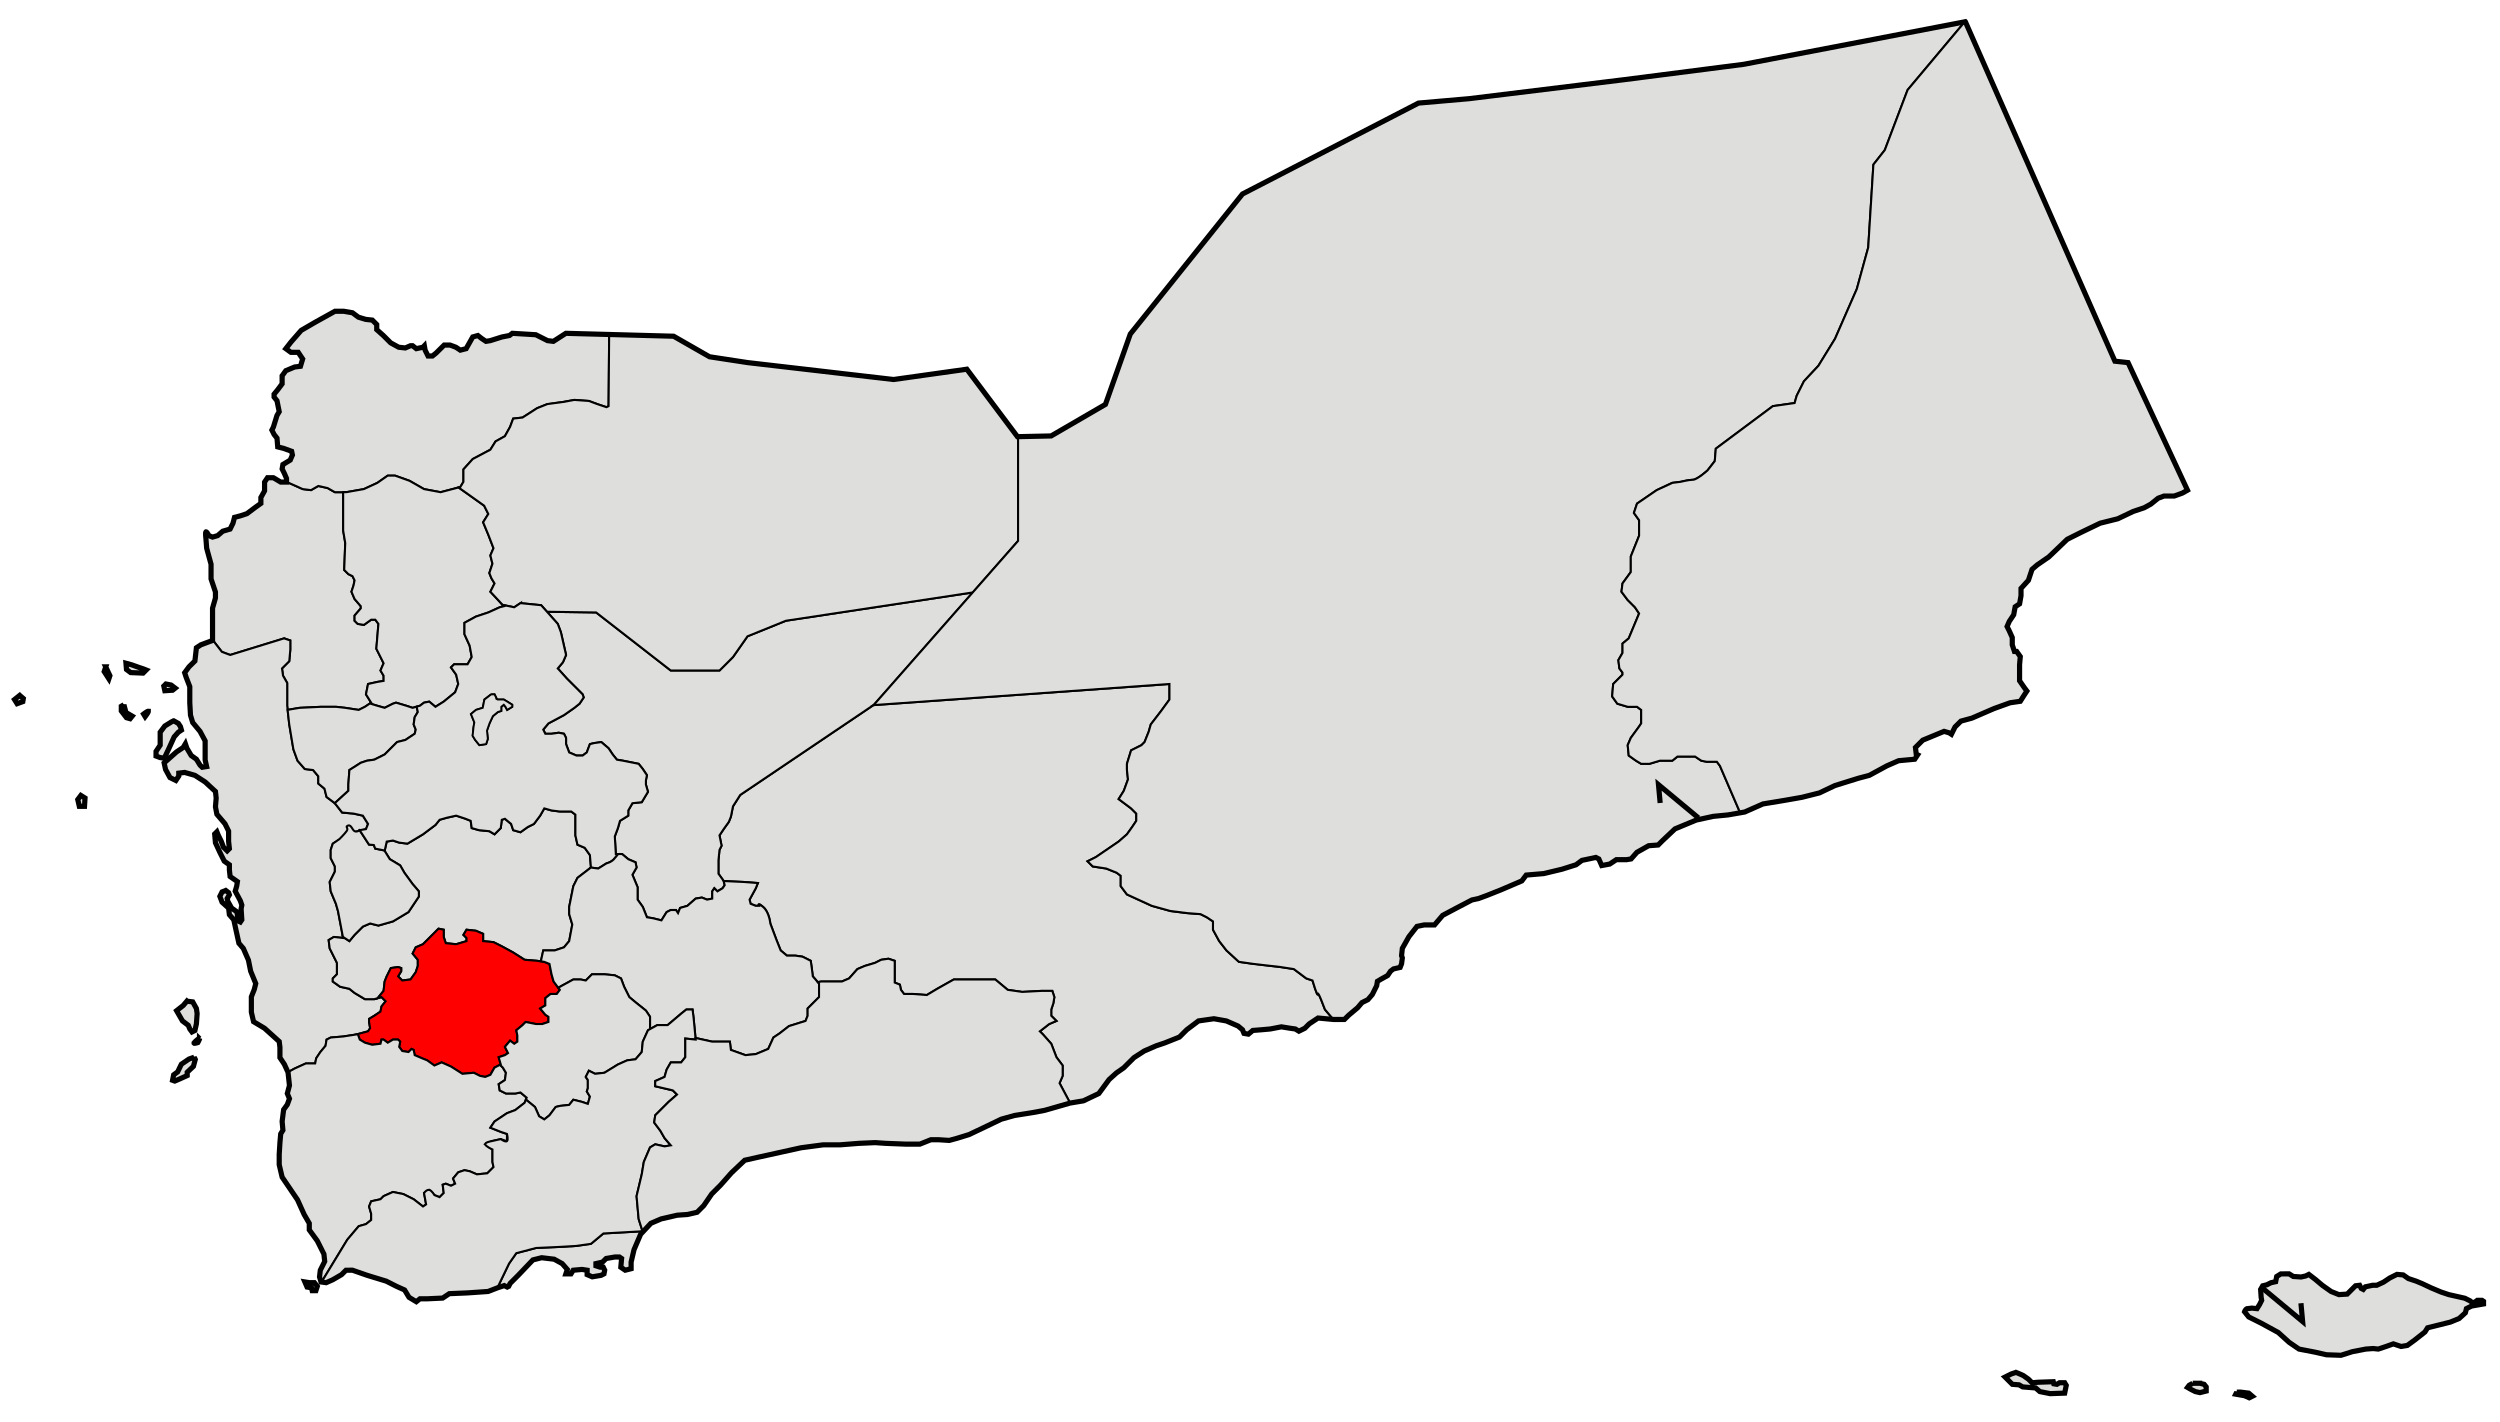<svg xmlns="http://www.w3.org/2000/svg" width="1205.694" height="686.015" xml:space="preserve"><path fill="#DEDEDC" stroke="#000" d="m129 230.406-1.406 2.094v4.25l-1.781 3.188v2.844l-2.469 1.75-4.25 3.188-3.188 1.062-2.812.719-.719 2.812-1.406 2.844-3.531 1.031-2.469 2.125-2.469.719-1.781-.719-1.406-1.75v3.188l.344 4.594 2.125 7.781v7.062l2.125 6.344v2.843l-1.406 4.938v15.25l4.5 5.812 4 1.5 19.5-6 6.5-2 3 1v4.5l-.5 5.5-3.5 3.5.5 3.5 2 3.5v11l.219 1.969 5.781-.969 10.5-.5h7l4.5.5 6.5 1 3-1.5 3-2-2.5-4 1-5 4.5-1 3-.5v-2.5l-1.5-2.5 1.5-3.5-1.5-3-2-4 1-12-1.5-2h-2l-3.5 2.5-3-.5-1.5-1.5v-2.5l3-3.5v-1l-3-3.5-1.5-3.5 1-3 .5-2.5-1-2-2-1-2-2 .5-13-1-6v-18.5h-4l-3.5-2-4.5-1-3.5 2-4-.5-7.812-3.5v.125h-2.812l-3.531-2.094H129z"/><path fill="#DEDEDC" stroke="#000" d="m138.188 232.375 7.812 3.5 4 .5 3.5-2 4.5 1 3.5 2h5.5l8.5-1.5 6.5-3 5-3.5h3.5l7 2.5 7 4 8 1.5 9.5-2.5 1.5-2.5v-6l4.5-5 8.5-4.5 2.5-4 4.5-2.5 2.5-4.5 1.5-4 4.5-.5 7-4.5 5-2 7.5-1 5.5-1 7 .5 4 1.5 4.5 1.5 1-.5.281-34.562-20.875-.562-6.031 3.875-2.812-.344-5.656-2.844-11.312-.688-1.406 1.062-3.562.688-5.656 1.781-2.094.344-2.125-1.406-1.781-1.406-2.471.687-3.188 5.656-2.812.719-2.125-1.406-2.844-1.062h-2.812l-3.906 3.875-1.75 1.406h-2.125l-1.406-2.812-.375-2.125-.688.719-3.188.688L199 166.75h-1.062l-2.469 1.062-3.188-.344-3.875-2.125-3.531-3.531-3.188-2.844V156.5l-2.125-2.125-3.188-.344-3.531-1.062-2.843-2.125-4.219-.719h-4.25l-9.562 5.312-6.719 3.906-4.937 5.657-2.469 3.156 2.469 1.781h3.531l2.125 3.188-1.062 3.531-2.813.344-4.25 1.781-1.781 2.469v3.875l-2.125 2.844-1.75 2.125v1.406l1.406 1.781 1.062 5.281-1.062 1.781-1.75 5.656-.719 1.406 1.062 2.125 1.406 1.781.344 4.219 2.844.719 3.875 1.406.375 1.781-1.062 2.469-3.531 2.125-.375 2.125 1.062 2.125 1.062 2.469v1.626zM137 307.875l-6.5 2-19.5 6-4-1.5-4.5-5.812v.312L96.844 311l-2.125 1.406-.719 6.375-2.844 2.812-2.094 2.844.688 2.125 1.781 4.594v7.781l.344 6 1.062 3.531 3.531 4.25 2.469 4.594v9.187l.719 3.188-2.125.344L96.469 369l-1.75-2.844-2.5-1.781-2.094-3.531-.719-2.125-1.062 1.781-3.188 2.125-3.188 2.812-2.812 2.5.688 3.156L81.969 375l2.844 1.406 1.406-2.125v-1.406l2.844-.344L94 373.937l4.938 3.188 4.969 4.594.344 3.188-.344 4.219.688 3.562 3.906 4.594 1.75 3.531v4.938l.375 3.531-1.062 1.062-1.781-1.75-1.062-2.844-1.406-2.812-.719-1.781-1.062 1.062.375 4.25 2.125 4.594 2.125 4.25 2.469 1.75v2.469l.344 3.188 3.531 2.469-.344 2.125-.719 2.469 2.469 4.625.719 2.094-.344 1.781.344 5.312-.719 1.062-1.406-.719v-2.812l-.344-1.438-2.469-1.75-1.781-3.188-.344-1.406 1.062-1.781-.375-1.062-1.406-1.062-1.75.719-1.062 2.125 1.062 2.812 3.156 2.844.375 3.188 2.125 2.469 1.062 4.938 1.406 6.375 2.125 2.469 2.469 5.656 1.062 5.312 2.469 6-.719 2.844-1.406 3.531v7.406l1.062 4.594 5.312 3.188 7.062 6.375.344 2.812v4.969l2.125 3.188 1.75 3.844 3.125-1.719 5.5-2.5h4.5l.5-2.5 2-3 2.5-3 .5-3 2-1 6-.5 6.5-1 5.5-1.5 1-1.5-.5-3v-1.5l2.5-1.5 3-2 .5-2.5 2-2.5-2-2-3.5 1H176l-5-3-2.5-2-4.5-1-3.5-2.5v-1.5l2-2v-5.5l-1-2-2.5-5-.5-4 2.5-1.5 4.5.5-.5-2.5-2-10.5-1-3.5-2.5-6-.5-4.5 2.5-5v-2.5l-2-4v-4l1-3 2.5-1.5 3-2 4.5-2 6-1.5 1-2.5-2.5-4-4.5-1-5.5-.5-3.5-4.5-4-3-1-4-3-2.5v-3.5l-2.5-3-4-.5-3.5-4-2-5.5-2-12-1-9v-11l-2-3.5-.5-3.5 3.5-3.5.5-5.5v-4.5l-3-1.003zm-76.25 12 .25 3 2 1.5 6 .25 1.5-1.5-1.25-.5-2.25-.75-3.5-1.25-2.75-.75zm-9.75 1.75-.75 2.25 2.25 3.5.5-1.5-2-4.25zm29 8.25-1 1 .5 2.25 3.75-.25 1.25-1-2-1.5-2.5-.5zm-70.5 5.5-2.5 2 1.25 2 2.75-1 .25-1.5-1.75-1.5zm50.25 4.5-1.25.75v2.25l2.5 3.25 1.75.5 1-1.25-3-1.75-1-3.75zm11.594 3.187c-.521.09-2.094 1.312-2.094 1.312l.75 1.25s1.423-1.871 1.5-2.406v-.093c-.002-.002.001-.029 0-.031-.002-.002-.029.002-.031 0-.003 0-.028-.029-.031-.031h-.062c-.01.001-.023-.002-.032-.001zm12.406 4.563-1 .5-3.25 2-2.25 3v6.25l-2 3v2.25l2 .75 2 .25 2.25-4.75 2.5-5.5 2-2.25 1.5-1-.5-1.75-1-1.5-2.25-1.25zm-44.75 36-1.5 2 .75 3.25h2.5l.25-4-2-1.25zm51.125 99.218-1.781 2.094-3.188 2.5L88 492.375l2.812 2.125.719 1.75 1.062 1.438 1.407-.72.719-3.188.344-4.938-.344-2.469-1.781-3.188-2.813-.342zm5.906 18.032c-.56.209-2.165 1.615-2.375 2.094-.003.008-.029.025-.031.031v.062c.001.006.028.027.031.031.004.004.026.029.031.031.003.002.028 0 .031 0 .014.006.046.029.062.031.435.055 1.625-.344 1.625-.344s.854-1.49.812-1.875v-.031l-.031-.031c-.003 0-.029.002-.031 0h-.031c-.014.002-.046-.004-.062 0-.008.004-.022-.003-.031.001zm-2.375 9-2.5.875-3.688 2.5-1.781 3.688-1.938 1.438-.53 2.624 1.062.375 2.469-1.062 3.531-1.594v-1.594l3-2.844.906-3.344-.531-1.062z"/><path fill="#DEDEDC" stroke="#000" d="m178.375 339.281 3.625 1.094 3.5 1 4-2 1.5-.5 5 1.5 3 1 3.5-1 2-1.5 2.5-.5 3 2.5 4-2.5 5.5-4.5 1.5-4-1-4.5-2.5-3.5 1.5-1.5h6.5l2-3.5-1-5.5-2.5-5.5v-5.5l5.5-3 6-2 5.5-2.5 2-.5-6.5-7 2-4-1.5-2.5-1-2.5 1.5-4.5-1-4 1.5-3.5-2.5-6.5-2.5-6 2.5-4-2-4-12.344-8.781-8.656 2.281-8-1.5-7-4-7-2.5H187l-5 3.5-6.5 3-8.5 1.5h-1.5v18.5l1 6-.5 13 2 2 2 1 1 2-.5 2.5-1 3 1.5 3.5 3 3.5v1l-3 3.5v2.5l1.5 1.5 3 .5 3.5-2.5h2l1.5 2-1 12 2 4 1.5 3-1.5 3.5 1.5 2.5v2.5l-3 .5-4.5 1-1 5 2.5 4-.625.406z"/><path fill="#DEDEDC" stroke="#000" d="m161.469 387.343 6.531-5.969v-3l.5-7 5.5-3.5 3-1 3.5-.5 5-2.5 3-3 3-3 4-1 4.5-3 .5-2-1-2.5.5-3.5 1.5-2.5-.562-2.562-1.938.563-3-1-5-1.5-1.5.5-4 2-3.5-1-3.625-1.094-2.375 1.594-3 1.5-6.5-1-4.5-.5h-7l-10.5.5-5.781.969.781 7.031 2 12 2 5.5 3.5 4 4 .5 2.5 3v3.5l3 2.5 1 4 3.969 2.968zM643.063 491.656 639 486.875s-.875-2.375-1.75-4.5c-.438-1.062-.859-2.078-1.188-2.688-.164-.305-.311-.494-.406-.562s-.156 0-.156.25-.025.322-.094.281-.164-.211-.281-.469c-.234-.516-.562-1.375-.875-2.312-.625-1.875-1.25-4-1.25-4l-3-1-6-4.5-6.5-1-13-1.5-7-1-6-5.5-3.5-4.5-3-5.5v-4l-3-2-3-1.5-6.5-.5-8-1-9-2.5-12-5.5-3-4v-5l-2-1.5-5-2-6.5-1-2.5-2.5 4-2 11-7.5 4-3.5 2.5-3.5 2-3v-3.5l-2.5-2.5-4-3-2-1.5 2.5-4 2-5.5-.5-4.5v-3l2-6.5 5-2.5 1.5-1.5 2-5 1-3.5 5-6.5 4-5.5v-7.5l-142.781 10.188L357 383.375l-3.5 5.5-1 5-1 2.5-2.5 3.5-2 3 1 5-1 2-.5 5v6.5l2.5 3.5v.031l10 .469 6.5.5-1 2.5-3 5.5.5 2 2.5 1h1.5s-.25-.5-.125-.688c.062-.094.234-.133.562.031s.812.531 1.562 1.156 1.344 1.414 1.812 2.281.812 1.812 1.062 2.656c.5 1.688.625 3.062.625 3.062l3 8 2 5 3 2.5h4l3.5.5 4 2 .5 3.5.5 4 2.406 2.781 1.594-.281h10l3.5-1.5 4-4.5 3.5-1.5 5-1.5 3-1.5 3.5-.5 3 1v10.5l2.5 1 .5 2.5 1.5 2h4.5l6.5.5 5-3 8-4.5h20l6 5 7 1 9.5-.5h5l1 3-.5 3-1 3v3l2.5 2.5-3.5 1.5-4.5 3.5 1.5 1.5 4 4.5 2.5 6.5 3 4v5l-1.5 3.5 5.094 9.594h.062l6.344-1.062 7.438-3.531 4.938-6.719 3.531-3.188 3.531-2.469 4.969-4.938 4.938-3.188 5.656-2.469 4.25-1.438 7.062-2.812 3.531-3.531 5.656-4.25 7.438-1.062 6 1.062 5.656 2.469 2.125 1.781.719 1.75 2.125.375 2.125-1.781 4.219-.344 4.25-.375 5.312-1.031 4.25.688 2.469.344 1.75 1.062 2.844-1.406 2.125-2.125 4.25-2.812 7.408.689z"/><path fill="#DEDEDC" stroke="#000" d="m263.781 295.031 5.219 5.844 1.5 4 2.5 11-1.5 3.5-2.5 3 4.5 5 7.5 7.5.5 1.5-2 3-2.5 2-5 3.5-7.5 4-2.5 3 1 2h3l3.5-.5 2.5.5 1 2v3l1.5 4 3.5 1.5h3l2-1.5 1.5-4 2-.5 3.5-.5 3.5 3 2 3 2 2.5 3 .5 7.5 1.5 2 2.5 2 3-.5 2.5v2l1 3.5-3 5-4.5.5-2 3.5v2.5l-4 2.5-1 3.5-1.5 4 .5 8.5h3l3 2.5 3.5 1.5.5 2.5-2 3.5 2.5 6v6l2.5 3.5 2 5 3 .5 4 1 2.5-4 2-1h2.5l1 1.5 1-2.5 3.5-1 4-3.5 3-.5 2.5 1 2.5-.5v-3.5l1-1.5 1.5 1.5 2.5-1.5 1-1.5-.5-2-2.5-3.5v-6.5l.5-5 1-2-1-5 2-3 2.5-3.5 1-2.5 1-5 3.5-5.5 64.5-43.5 47.656-54.156L379 299.375l-18.5 7.5-7 10-6.5 6.5h-23.5l-36-28-23.719-.344z"/><path fill="#DEDEDC" stroke="#000" d="m263.781 295.031 23.719.344 36 28H347l6.5-6.5 7-10 18.5-7.5 90.156-13.656L491 260.875v-50.281h-.312l-24.406-32.531-35.344 4.969-70.344-8.156-18.406-2.812-17.312-9.906-31.094-.844-.281 34.562-1 .5-4.5-1.5-4-1.5-7-.5-5.5 1-7.5 1-5 2-7 4.5-4.5.5-1.5 4-2.5 4.5-4.5 2.5-2.5 4-8.5 4.5-4.5 5v6l-1.5 2.5-.844.219 12.344 8.781 2 4-2.5 4 2.5 6 2.5 6.5-1.5 3.5 1 4-1.5 4.5 1 2.5 1.5 2.5-2 4 5.906 6.343 5.594 1.156 3-2 10 1 2.78 3.156zM260.844 463.625l1.156-5.25h5.5l4.5-1.5 2.5-3 1.5-8-1.5-5v-3.5l2-10 2-4 6.5-5-.5-6-2.5-3.5-3.5-1.5-1-4.5v-10l-2-1.5H270l-4-.5-3.5-1-2 3.5-3 4-3 1.5-3.5 2.5-3.5-1-1-3-3-2.5-1.5.5-.5 4-3 3-2.5-1.5-5-.5-3.5-1-.5-3.5-2.5-1-4.5-1.5-4.5 1-3.5 1-2 2.5-6 4.5-7.5 4.5-4-.5-3-1-3 .5-1 4.5 2.5 4 5 3 2 3.5 4 5.5 3 3.5v2.5l-5 7.5-7.5 4.5-7 2-4-1-3.5 1.5-4 4-2.5 3-3.125-2.062.125.562-4.5-.5-2.5 1.5.5 4 2.5 5 1 2v5.5l-2 2v1.5l3.5 2.5 4.5 1 2.5 2 5 3h4.5l1.625-.469 2.875-3.531.5-4.5 1-2.5 2-4 3.5-.5 1.5.5v1.5l-1.5 2.5 2 2 4-.5 2.5-3.5 1-3v-3l-2.5-3 1.5-3 3.5-1.5 5.5-5.5 2-2 2.5.5v3.5l1 3 5 .5 5-1.5v-1.5l-1.5-1.5 1.5-2.5 4.5.5 3.5 1.5v3.5l5 .5 4 2 5.5 3 5.5 3.5 6 .5 1.844.25z"/><path fill="red" stroke="#000" d="m172.531 498.718.969 2.656 2.5 1.5 3.5 1 4-.5.5-2h1l2 1.5 2.5-1.5h2.5l1 1-.5 2.5 1.5 2 3 .5 1.5-1.5 1 .5.5 2.5 3.5 1.5 2.5 1 3.5 2.5 3.5-1.5 4.5 2 5.5 3.5 5.5-.5 3 1.5 2.5.5 2.5-1 2-3.5 3-1.5-1-3.5 3-1 1.5-1-1.5-3 2.5-3 2 1.5 1.5-1v-3l-.5-2.5 3-2.5 1.5-1.5 5 1h3l3-1v-2.5l-1.5-1-2.5-3 2.5-1.5v-3.5l2.5-2h3l1.5-2-3-4-1-3.5-1-5-2.5-1-3.5-.5-6-.5-5.5-3.5-5.5-3-4-2-5-.5v-3.5l-3.5-1.5-4.5-.5-1.5 2.5 1.5 1.5v1.5l-5 1.5-5-.5-1-3v-3.5l-2.5-.5-2 2-5.5 5.5-3.5 1.5-1.5 3 2.5 3v3l-1 3-2.5 3.5-4 .5-2-2 1.5-2.5v-1.5l-1.5-.5-3.5.5-2 4-1 2.5-.5 4.5-2.875 3.531 1.875-.531 2 2-2 2.5-.5 2.5-3 2-2.5 1.5v1.5l.5 3-1 1.5-4.969 1.344z"/><path fill="#DEDEDC" stroke="#000" d="m185.531 410.187-4.562-.906-.688-1.75-2.312-.188-4.531-6.969s-1.222 1.051-2.407.5c-1.186-.549-1.698-3.736-3.573-2.522-.938.606.776.992-.28 2.464s-3.47 3.852-3.47 3.852l-3.207 2.207-1 3v4l2 4v2.5l-2.5 5 .5 4.5 2.5 6 1 3.5 2 10.5.375 1.938 3.125 2.062 2.5-3 4-4 3.5-1.5 4 1 7-2 7.5-4.5 5-7.5v-2.5l-3-3.5-4-5.5-2-3.5-5-3-2.5-4 .03-.188z"/><path fill="#DEDEDC" stroke="#000" d="m251 290.875-3 2-5.594-1.156.594.656-2 .5-5.5 2.5-6 2-5.5 3v5.5l2.5 5.5 1 5.5-2 3.5H219l-1.5 1.5 2.5 3.5 1 4.5-1.5 4-5.5 4.5-4 2.5-3-2.5-2.5.5-2 1.5-1.562.438.562 2.562-1.5 2.5-.5 3.5 1 2.5-.5 2-4.5 3-4 1-3 3-3 3-5 2.5-3.5.5-3 1-5.5 3.5-.5 7v3l-6.531 5.969.031.031 3.5 4.5 5.5.5 4.5 1 2.5 4-1 2.5-3.062.5 4.531 6.969 2.312.188.688 1.75 4.562.906.969-4.312 3-.5 3 1 4 .5 7.5-4.5 6-4.5 2-2.5 3.5-1 4.5-1 4.5 1.5 2.5 1 .5 3.5 3.5 1 5 .5 2.5 1.5 3-3 .5-4 1.5-.5 3 2.5 1 3 3.5 1 3.5-2.5 3-1.5 3-4 2-3.5 3.5 1 4 .5h5.5l2 1.5v10l1 4.5 3.5 1.5 2.5 3.5.5 6-.031.031 3.531.469 4-2.5s.625-.125 1.438-.5 1.812-1 2.562-2c.332-.443.996-1.195 1.656-2H297l-.5-8.5 1.5-4 1-3.5 4-2.5v-2.5l2-3.5 4.5-.5 3-5-1-3.5v-2l.5-2.5-2-3-2-2.5-7.5-1.5-3-.5-2-2.5-2-3-3.5-3-3.5.5-2 .5-1.5 4-2 1.5h-3l-3.5-1.5-1.5-4v-3l-1-2-2.5-.5-3.5.5h-3l-1-2 2.5-3 7.5-4 5-3.5 2.5-2 2-3-.5-1.5-7.5-7.5-4.5-5 2.5-3 1.5-3.5-2.5-11-1.5-4-8-9-10-1.001zm-14.125 44h1.625l1.219 2.5h3.25l4.062 2.5v1l-2.438 1.5-.812-1.5-.812-1-1.219 1v2l-1.625.5-2.438 2-1.625 3.5-1.219 3.469.406 4-.812 2.5-3.25.5-2-2.5-1.219-2 .406-4 .406-2.469-1.625-4 2.438-2 3.219-1 .812-4 3.251-2.5zM172.531 498.718l-.531.157-6.5 1-6 .5-2 1-.5 3-2.5 3-2 3-.5 2.5h-4.5l-5.5 2.5-3.125 1.719.031.031.688 6.375-1.031 3.875 1.031 2.469-1.031 2.844-1.781 2.469-.719 5.656.375 4.25-1.062 1.75-.375 4.25-.344 5.656v4.969l1.406 6 7.438 10.969 3.188 7.062 2.469 4.25v3.156l3.875 5.312 3.188 6.375.375 3.531-2.125 4.25-.375 3.188.719 2.469.281.031 12.406-20.406 5.5-6.5 3.5-1 2.5-2v-3l-1-3.5 1-2.5 4.5-1 1.5-1.5 4.5-2 5 1 5 2.5 4.5 3.5 1.5-1-1-5.5 2.5-1.5 2.5 2.5 2.5 1 2-2-.5-4 1.5-.5 2.5 1 2-1-1-2.5 2.5-3 3-1 2.5.5 3.5 1.5 5-.5 3-3-.5-2.5v-6l-3.5-2.5 3-1.5 4.5-1 3 1v-3.5l-3-1-5-2 2-3 6-4 4-1.5 4.5-3.5 1-2.5-3-2.5-2.5.5H244l-3-1.5-.5-3 3-2 .5-3.5-1.5-2.5-1.344-1.344-2.656 1.344-2 3.5-2.5 1-2.5-.5-3-1.5-5.5.5-5.5-3.5-4.5-2-3.5 1.5-3.5-2.5-2.5-1-3.5-1.5-.5-2.5-1-.5-1.5 1.5-3-.5-1.5-2 .5-2.5-1-1h-2.5l-2.5 1.5-2-1.5h-1l-.5 2-4 .5-3.5-1-2.5-1.5-.969-2.657zm-25.5 119.532 1.062 2.469 2.125.344.344 1.406h1.781l.688-2.094-1.406-1.781h-2.469l-2.125-.344zM310.344 593.781 291 594.875l-6 5-7 1-8.5.5-11 .5-9.5 2.5-3.5 5-5.656 11.75.187-.063 3.157-1.062 1.437.718.688-.343.718-1.438 3.875-3.875 7.094-7.437 4.219-1.063 6.031.719 3.875 2.125 2.469 2.812-.688 2.125h2.469l1.063-1.75 4.25-.375 2.468.375v2.125l2.469 1.063 4.25-.719 1.406-.719.344-1.75-.687-1.437H289.5l-2.094-.688v-1.062l3.157-.719 1.781-1.75 4.25-.719h2.125l1.062.719-.375 4.219 2.125 1.437 2.844-.718v-3.188l1.406-6 3.188-7.437z"/><path fill="#DEDEDC" stroke="#000" d="m335.438 500.593 8.062 1.781h8.5l.5 4 7 2.5 5-.5 6-2.5 2.5-5.5 3-2 4.5-3.5 8-2.5 1-2.5v-3.5l2.5-2.5 3-3v-6.5l-3-3.5-.5-4-.5-3.5-4-2-3.5-.5h-4l-3-2.5-2-5-3-8s-.125-1.375-.625-3.062c-.25-.844-.594-1.789-1.062-2.656S368.75 438 368 437.375s-1.234-.992-1.562-1.156-.5-.125-.562-.031c-.125.188.125.688.125.688h-1.5l-2.5-1-.5-2 3-5.5 1-2.5-6.5-.5-10-.469.5 1.969-1 1.5-2.5 1.5-1.5-1.5-1 1.5v3.5l-2.5.5-2.5-1-3 .5-4 3.5-3.5 1-1 2.5-1-1.5h-2.5l-2 1-2.5 4-4-1-3-.5-2-5-2.5-3.5v-6l-2.5-6 2-3.5-.5-2.5-3.5-1.5-3-2.5h-1.844c-.66.805-1.324 1.557-1.656 2-.75 1-1.75 1.625-2.562 2s-1.438.5-1.438.5l-4 2.5-3.531-.469-6.469 4.969-2 4-2 10v3.5l1.5 5-1.5 8-2.5 3-4.5 1.5H262l-1.156 5.25 1.656.25 2.5 1 1 5 1 3.5 2.25 3 1.75-1 5.5-3h3.5l2.5.5 3-3h6l5 .5 3 1.5 1.5 4 2.5 5 3 2.5 5 4 2 3v5.938l3.5-1.938h5l6.5-5.5 2.5-2h3l.5 4 .938 9.717z"/><path fill="#DEDEDC" stroke="#000" d="M313.5 496.312v-5.938l-2-3-5-4-3-2.5-2.5-5-1.5-4-3-1.5-5-.5h-6l-3 3-2.5-.5h-3.5l-5.5 3-1.75 1 .75 1-1.5 2h-3l-2.5 2v3.5l-2.5 1.5 2.5 3 1.5 1v2.5l-3 1h-3l-5-1-1.5 1.5-3 2.5.5 2.5v3l-1.5 1-2-1.5-2.5 3 1.5 3-1.5 1-3 1 1 3.5-.344.156 1.344 1.344 1.5 2.5-.5 3.5-3 2 .5 3 3 1.5h4.5l2.5-.5 3 2.5-.375.938 4.375 3.562 2 4.5 2.5 1.5 2.5-2 3-4 2-.5 4.5-.5 2-2.5 4 1 3 1 1-3.5-1.5-2.5.5-1.5v-4l-1-1.5 1.5-3 3 1.5 4.5-.5 6.5-4 4.5-2 4-.5 3-3.5.5-5 2.5-5.5 1-.562z"/><path fill="#DEDEDC" stroke="#000" d="M309.875 593.812 308 587.875l-1-11 2.5-10.5 1-6 3-7 2.5-1.5 4.5 1 3-.5-3-3.5-2-3.5-3-4 .5-3.5 3-3 3.5-3.5 4-3.5-2-2-8.5-2v-2.5l4.5-2 1-3.5 2-3.5h5l2-2.5v-9l5 .5-1-10.5-.5-4h-3l-2.5 2-6.5 5.5h-5l-4.5 2.5-2.5 5.5-.5 5-3 3.5-4 .5-4.5 2-6.5 4-4.5.5-3-1.5-1.5 3 1 1.5v4l-.5 1.5 1.5 2.5-1 3.5-3-1-4-1-2 2.5-4.5.5-2 .5-3 4-2.5 2-2.5-1.5-2-4.5-4.375-3.562-.625 1.562-4.5 3.5-4 1.5-6 4-2 3 5 2 3 1s.75 2.875 0 3.5-3-1-3-1l-4.5 1s-3.125.5-3 1.5 3.5 2.5 3.5 2.5v6l.5 2.5-3 3-5 .5-3.5-1.5-2.5-.5-3 1-2.5 3 1 2.5-2 1-2.5-1-1.5.5.5 4-2 2-2.5-1s-1.25-2.25-2.5-2.5-2.5 1.5-2.5 1.5l1 5.5-1.5 1-4.5-3.5-5-2.5-5-1-4.5 2-1.5 1.5-4.5 1-1 2.5 1 3.5v3l-2.5 2-3.5 1-5.5 6.5-12.406 20.406 2.188.312 3.188-1.406 4.25-2.469 2.125-2.125H170l7.094 2.469 9.188 2.812 4.938 2.5 3.906 1.75 2.125 3.531 3.531 2.125 1.75-1.406h3.531l7.438-.344 3.188-2.125 8.844-.375 9.875-.688 4.438-1.719 5.656-11.75 3.5-5 9.5-2.5 11-.5 8.5-.5 7-1 6-5 18.873-1.061z"/><path fill="#DEDEDC" stroke="#000" d="M516.094 531.968 511 522.375l1.5-3.5v-5l-3-4-2.5-6.5-4-4.5-1.5-1.5 4.5-3.5 3.5-1.5-2.5-2.5v-3l1-3 .5-3-1-3h-5l-9.5.5-7-1-6-5h-20l-8 4.5-5 3-6.5-.5H436l-1.5-2-.5-2.5-2.5-1v-10.5l-3-1-3.5.5-3 1.5-5 1.5-3.5 1.5-4 4.5-3.5 1.5h-10l-1.594.281.594.719v6.5l-3 3-2.5 2.5v3.5l-1 2.5-8 2.5-4.5 3.5-3 2-2.5 5.5-6 2.5-5 .5-7-2.5-.5-4h-8.5l-8.062-1.781.062.781-5-.5v9l-2 2.5h-5l-2 3.5-1 3.5-4.5 2v2.5l8.5 2 2 2-4 3.5-3.5 3.5-3 3-.5 3.5 3 4 2 3.5 3 3.5-3 .5-4.5-1-2.5 1.5-3 7-1 6-2.5 10.5 1 11 1.875 5.938.469-.031 3.562-3.812 4.969-2.125 7.75-1.781 4.969-.344 4.594-1.062 3.188-3.188 3.875-5.656 4.25-4.25 5.312-6 6.344-6 6.375-1.438 20.844-4.594L397 552.125h8.125l9.188-.719 7.781-.344 4.969.344 9.531.375h7.062l5.312-2.125h3.531l5.312.344 3.875-1.062 5.656-1.75 6.719-3.188 8.844-4.25 6.375-1.781 8.844-1.406 5.656-1.062 4.938-1.406 7.376-2.127zM1100 614.375l-2 1.25-.5 2.5-2.25.5-2 1-2 .5-1 1.75.25 3.75.25 1.5-1 2-1.25 2-2.5-.25-2 .25h-.031c-.023.002-.071-.002-.094 0-.022.004-.072-.004-.094 0-.85.199-1.281 1.5-1.281 1.5l2 2.5 6 3 8.25 4.5 5.25 4.75 4.75 3.25 7.75 1.5 5.5 1.25 7 .25 5.5-1.75 6.5-1.25 3.5-.25 2.5.25 3.75-1.25 3.5-1.25 3.75 1.25 3-.5 3.75-2.75 4.75-3.75 1.25-2 4-1 7-1.75 4.25-1.75 3-2.75.5-2 2.5-1.25 5.75-1v-1.25l-.75-.5h-2.25l-1 .75-1.25.5-1.25-1-2.5-1.25-7.75-1.75-3.75-1.25-4.75-2-4.25-2-3-1.25-3.75-1.25-2.5-1.75-3-.25-3.5 1.75-3 2-3.25 1.5h-2l-3.5.75-1 1.25-1-.5-.75-1.5-2 .25-2.25 2.25-1.75 1.75-4 .25-3.75-1.5-4.25-3-3.25-2.75-3.25-2.5-1.5.75-2.25.5-3.75-.25-2-1.25h-4zm-127.75 47.5-2.25.75-3 1.5 3.5 3.5 3.25.25 1.75 1 6.25.5 2 1.75 5 1 7-.25.75-3.75-.75-1.25h-2.5l-1.25.75-1.5-.25-.25-1-7.25.25-3 .25-1.75-1.75-2.5-1.75-2.25-1-1.25-.5zm85.25 5.25-1.75 1-.75 1 1.75 1 2 1 2.25.5 3-.75v-2l-1-1.25-2-.5h-3.5zm21.25 4.25-.5 1 4.25.75 2.25 1 1.5-.75-1.75-1.5-4-.5h-1.75zM947.563 10.531 841.063 31l-57.625 7.406-74.969 9.188-24.375 2.125-84.875 43.844-54.094 67.531-12 33.938-26.188 15.219-15.937.343v50.281l-69.5 79-.281.188L564 329.875v7.5l-4 5.5-5 6.5-1 3.5-2 5-1.5 1.5-5 2.5-2 6.5v3l.5 4.5-2 5.5-2.5 4 2 1.5 4 3 2.5 2.5v3.5l-2 3-2.5 3.5-4 3.5-11 7.5-4 2 2.5 2.5 6.5 1 5 2 2 1.5v5l3 4 12 5.5 9 2.5 8 1 6.5.5 3 1.5 3 2v4l3 5.5 3.5 4.5 6 5.5 7 1 13 1.5 6.5 1 6 4.5 3 1s.625 2.125 1.25 4c.312.938.641 1.797.875 2.312.117.258.213.428.281.469s.094-.031.094-.281.061-.318.156-.25.242.258.406.562c.328.609.75 1.625 1.188 2.688.875 2.125 1.75 4.5 1.75 4.5l4.062 4.781h5.312l2.125-2.094 4.25-3.562 2.094-2.469 2.844-1.406 2.125-2.469 2.125-4.25.344-2.125 1.781-1.062 3.156-1.75 1.438-2.125 1.406-1.062 3.188-.719.688-1.75.375-2.844-.375-1.062.375-3.531 3.188-5.656 3.875-4.938 3.531-.719h4.938l3.906-4.594 6-3.188 8.125-4.25 3.188-.688 3.906-1.438 7.062-2.812 9.906-4.25 2.125-2.812 8.469-.719 8.844-2.125 6.719-2.125 2.844-2.125 6.688-1.406 1.438.719 1.406 3.188 3.875-.719 3.188-2.125h4.969l2.125-.344 2.812-3.188 5.656-3.188 4.594-.344 2.125-2.125 6-5.656 10.25-4.25 8.156-1.781 7.062-.688 5.967-1.03-9.75-22.625-1.5-2h-5l-2.5-.5-3-2H809l-2.5 2h-6l-5 1.5h-4l-2.5-1.5-3.5-2.5-.5-5 1.5-3.5 4-5.5 1-1.5v-6.5l-2-1.5H785l-5-1.5-2.5-3.5.5-6 4.5-4.5v-1l-1.5-2-.5-4 2-3.5v-4.5l3-2.5 5-12-2-3-3.5-3.5-3-4 .5-4 4-5.5v-7.5l4-10v-7.5l-2.5-3.5 1.5-4.5 9.5-6.5 7.5-3.5 4-.5s4-1 6-1c.5 0 1.188-.297 1.938-.719s1.562-.969 2.312-1.531c1.5-1.125 2.75-2.25 2.75-2.25l3.5-4.5.5-6 27.5-20.5 7-1 3.5-.5 1-3.5 3.5-7 7-7.5 8-13 10.5-24 5.5-20 2.5-40 5.5-7 11-29 27.563-32.844z"/><path fill="#DEDEDC" stroke="#000" d="M947.563 10.531 920 43.375l-11 29-5.5 7-2.5 40-5.5 20-10.5 24-8 13-7 7.5-3.5 7-1 3.5-3.5.5-7 1-27.5 20.5-.5 6-3.5 4.5s-1.25 1.125-2.75 2.25c-.75.562-1.562 1.109-2.312 1.531s-1.438.719-1.938.719c-2 0-6 1-6 1l-4 .5-7.5 3.5-9.5 6.5-1.5 4.5 2.5 3.5v7.5l-4 10v7.5l-4 5.5-.5 4 3 4 3.5 3.5 2 3-5 12-3 2.5v4.5l-2 3.5.5 4 1.5 2v1l-4.5 4.5-.5 6 2.5 3.5 5 1.5h4.5l2 1.5v6.5l-1 1.5-4 5.5-1.5 3.5.5 5 3.5 2.5 2.5 1.5h4l5-1.5h6l2.5-2h8.5l3 2 2.5.5h5l1.5 2L839.25 392l2.156-.375 8.844-3.906 10.594-1.75 8.156-1.438 8.469-2.125 7.438-3.531 11.312-3.531 5.312-1.406 8.469-4.594 5.656-2.469 7.781-.719 1.406-2.125-.688-.344-.375-3.188 3.531-3.531 10.281-4.25 2.469.719 1.062.688.344-.688 1.406-2.844 2.844-2.812 5.281-1.438 10.625-4.594 7.781-2.812 4.938-.719 1.781-2.812 1.406-2.125-1.062-1.406-2.467-3.563v-7.75l.344-3.906-1.75-2.469h-1.062L970.469 311v-3.531l-1.438-3.188-1.062-2.125 1.062-2.469 2.125-3.188.719-3.875 2.125-1.406.688-3.906v-3.531l3.562-3.906 1.75-5.281 2.469-2.125 5.656-3.906 8.844-8.469 7.062-3.531 8.844-4.25 8.5-2.125 7.406-3.531 5.312-1.781 3.188-1.75 3.531-2.844 2.844-1.062h4.938l3.875-1.406 2.5-1.406-28.656-61.531-6.344-.688-72.125-163.72-.281.062z"/><path fill="#DEDEDC" stroke="#000" stroke-width=".9" d="M239.726 337.373h3.247l4.059 2.496v1l-2.436 1.498-.812-1.498-.812-1-1.218 1v1.998l-1.623.499-2.436 1.998-1.623 3.497-1.218 3.496.405 3.996-.812 2.498-3.246.499-2.029-2.497-1.218-1.998.405-3.996.406-2.498-1.623-3.996 2.435-1.998 3.247-.999.812-3.995 3.247-2.498h1.623l1.22 2.498z"/><path fill="none" stroke="#000" stroke-width="2.5" d="m947.844 10.469-.281.062L841.063 31l-57.625 7.406-74.969 9.188-24.375 2.125-84.875 43.844-54.094 67.531-12 33.938-26.188 15.219-15.937.343h-.312l-24.406-32.531-35.344 4.969-70.344-8.156-18.406-2.812-17.312-9.906-31.094-.844-20.875-.562-6.031 3.875-2.812-.344-5.656-2.844-11.312-.688-1.406 1.062-3.562.688-5.656 1.781-2.094.344-2.125-1.406-1.781-1.406-2.472.686-3.188 5.656-2.812.719-2.125-1.406-2.844-1.062h-2.812l-3.906 3.875-1.75 1.406h-2.125l-1.406-2.812-.375-2.125-.688.719-3.188.688L199 166.75h-1.062l-2.469 1.062-3.188-.344-3.875-2.125-3.531-3.531-3.188-2.844V156.5l-2.125-2.125-3.188-.344-3.531-1.062-2.843-2.125-4.219-.719h-4.25l-9.562 5.312-6.719 3.906-4.937 5.657-2.469 3.156 2.469 1.781h3.531l2.125 3.188-1.062 3.531-2.813.344-4.25 1.781-1.781 2.469v3.875l-2.125 2.844-1.75 2.125v1.406l1.406 1.781 1.062 5.281-1.062 1.781-1.75 5.656-.719 1.406 1.062 2.125 1.406 1.781.344 4.219 2.844.719 3.875 1.406.375 1.781-1.062 2.469-3.531 2.125-.375 2.125 1.062 2.125 1.062 2.469v1.75h-2.812l-3.531-2.094H129l-1.406 2.094v4.25l-1.781 3.188v2.844l-2.469 1.75-4.25 3.188-3.188 1.062-2.812.719-.719 2.812-1.406 2.844-3.531 1.031-2.469 2.125-2.469.719-1.781-.719s-1.055-2.109-1.406-1.75 0 3.188 0 3.188l.344 4.594 2.125 7.781v7.062l2.125 6.344v2.843l-1.406 4.938v15.562L96.844 311l-2.125 1.406-.719 6.375-2.844 2.812-2.094 2.844.688 2.125 1.781 4.594v7.781l.344 6 1.062 3.531 3.531 4.25 2.469 4.594v9.187l.719 3.188-2.125.344L96.469 369l-1.75-2.844-2.5-1.781-2.094-3.531-.719-2.125-1.062 1.781-3.188 2.125-3.188 2.812-2.812 2.5.688 3.156L81.969 375l2.844 1.406 1.406-2.125v-1.406l2.844-.344L94 373.937l4.938 3.188 4.969 4.594.344 3.188-.344 4.219.688 3.562 3.906 4.594 1.75 3.531v4.938l.375 3.531-1.062 1.062-1.781-1.75-1.062-2.844-1.406-2.812-.719-1.781-1.062 1.062.375 4.25 2.125 4.594 2.125 4.25 2.469 1.75v2.469l.344 3.188 3.531 2.469-.344 2.125-.719 2.469 2.469 4.625.719 2.094-.344 1.781.344 5.312-.719 1.062-1.406-.719v-2.812l-.344-1.438-2.469-1.75-1.781-3.188-.344-1.406 1.062-1.781-.375-1.062-1.406-1.062-1.75.719-1.062 2.125 1.062 2.812 3.156 2.844.375 3.188 2.125 2.469 1.062 4.938 1.406 6.375 2.125 2.469 2.469 5.656 1.062 5.312 2.469 6-.719 2.844-1.406 3.531v7.406l1.062 4.594 5.312 3.188 7.062 6.375.344 2.812v4.969l2.125 3.188 1.75 3.844.031.031.688 6.375-1.031 3.875 1.031 2.469-1.031 2.844-1.781 2.469-.719 5.656.375 4.25-1.062 1.75-.375 4.25-.344 5.656v4.969l1.406 6 7.438 10.969 3.188 7.062 2.469 4.25v3.156l3.875 5.312 3.188 6.375.375 3.531-2.125 4.25-.375 3.188.719 2.469.281.031 2.188.312 3.188-1.406 4.25-2.469 2.125-2.125H170l7.094 2.469 9.188 2.812 4.938 2.5 3.906 1.75 2.125 3.531 3.531 2.125 1.75-1.406h3.531l7.438-.344 3.188-2.125 8.844-.375 9.875-.688 4.438-1.719.188-.062 3.156-1.062 1.438.719.688-.344.719-1.438 3.875-3.875 7.094-7.438 4.219-1.062 6.031.719 3.875 2.125 2.469 2.812-.688 2.125h2.469l1.062-1.75 4.25-.375 2.469.375v2.125l2.469 1.062 4.25-.719 1.406-.719.344-1.75-.688-1.438H289.5l-2.094-.688v-1.062l3.156-.719 1.781-1.75 4.25-.719h2.125l1.062.719-.375 4.219 2.125 1.438 2.844-.719v-3.188l1.406-6 3.188-7.438 1.375-1.469 3.562-3.812 4.969-2.125 7.75-1.781 4.969-.344 4.594-1.062 3.188-3.188 3.875-5.656 4.25-4.25 5.312-6 6.344-6 6.375-1.438 20.844-4.594L397 552.125h8.125l9.188-.719 7.781-.344 4.969.344 9.531.375h7.062l5.312-2.125h3.531l5.312.344 3.875-1.062 5.656-1.75 6.719-3.188 8.844-4.25 6.375-1.781 8.844-1.406 5.656-1.062 4.938-1.406 7.375-2.125h.062l6.344-1.062 7.438-3.531 4.938-6.719 3.531-3.188 3.531-2.469 4.969-4.938 4.938-3.188 5.656-2.469 4.25-1.438 7.062-2.812 3.531-3.531 5.656-4.25 7.438-1.062 6 1.062 5.656 2.469 2.125 1.781.719 1.75 2.125.375 2.125-1.781 4.219-.344 4.25-.375 5.312-1.031 4.25.688 2.469.344 1.75 1.062 2.844-1.406 2.125-2.125 4.25-2.812 7.406.688h5.312l2.125-2.094 4.25-3.562 2.094-2.469 2.844-1.406 2.125-2.469 2.125-4.25.344-2.125 1.781-1.062 3.156-1.75 1.438-2.125 1.406-1.062 3.188-.719.688-1.75.375-2.844-.375-1.062.375-3.531 3.188-5.656 3.875-4.938 3.531-.719h4.938l3.906-4.594 6-3.188 8.125-4.25 3.188-.688 3.906-1.438 7.062-2.812 9.906-4.25 2.125-2.812 8.469-.719 8.844-2.125 6.719-2.125 2.844-2.125 6.688-1.406 1.438.719 1.406 3.188 3.875-.719 3.188-2.125h4.969l2.125-.344 2.812-3.188 5.656-3.188 4.594-.344 2.125-2.125 6-5.656 10.25-4.25 8.156-1.781 7.062-.688L839.25 392l2.156-.375 8.844-3.906 10.594-1.75 8.156-1.438 8.469-2.125 7.438-3.531 11.312-3.531 5.312-1.406 8.469-4.594 5.656-2.469 7.781-.719 1.406-2.125-.688-.344-.375-3.188 3.531-3.531 10.281-4.25 2.469.719 1.062.688.344-.688 1.406-2.844 2.844-2.812 5.281-1.438 10.625-4.594 7.781-2.812 4.938-.719 1.781-2.812 1.406-2.125-1.062-1.406-2.467-3.563v-7.75l.344-3.906-1.75-2.469h-1.062L970.469 311v-3.531l-1.438-3.188-1.062-2.125 1.062-2.469 2.125-3.188.719-3.875 2.125-1.406.688-3.906v-3.531l3.562-3.906 1.75-5.281 2.469-2.125 5.656-3.906 8.844-8.469 7.062-3.531 8.844-4.25 8.5-2.125 7.406-3.531 5.312-1.781 3.188-1.75 3.531-2.844 2.844-1.062h4.938l3.875-1.406 2.5-1.406-28.656-61.531-6.344-.688-72.125-163.72zM60.75 319.875l.25 3 2 1.5 6 .25 1.5-1.5-1.25-.5-2.25-.75-3.5-1.25-2.75-.75zm-9.75 1.75-.75 2.25 2.25 3.5.5-1.5-2-4.25zm29 8.25-1 1 .5 2.25 3.75-.25 1.25-1-2-1.5-2.5-.5zm-70.5 5.5-2.5 2 1.25 2 2.75-1 .25-1.5-1.75-1.5zm50.25 4.5-1.25.75v2.25l2.5 3.25 1.75.5 1-1.25-3-1.75-1-3.75zm11.531 3.187c-.01.003-.021.029-.031.031-.602.209-2 1.281-2 1.281l.75 1.25s1.423-1.871 1.5-2.406v-.124h-.031l-.031-.031h-.093c-.018.003-.046-.005-.064-.001zm12.469 4.563-1 .5-3.25 2-2.25 3v6.25l-2 3v2.25l2 .75 2 .25 2.25-4.75 2.5-5.5 2-2.25 1.5-1-.5-1.75-1-1.5-2.25-1.25zm-44.75 36-1.5 2 .75 3.25h2.5l.25-4-2-1.25zm51.125 99.218-1.781 2.094-3.188 2.5L88 492.375l2.812 2.125.719 1.75 1.062 1.438 1.407-.72.719-3.188.344-4.938-.344-2.469-1.781-3.188-2.813-.342zM96 500.875c-.555.23-1.998 1.506-2.312 2.031l-.031.062a.453.453 0 0 1-.031.031v.062l.031.031a.447.447 0 0 0 .031.031h.031l.062.031c.007.002.023 0 .031 0 .465.027 1.594-.344 1.594-.344s.731-1.281.812-1.781c.002-.016-.001-.049 0-.062v-.062a.297.297 0 0 1-.031-.031h-.155c-.009.004-.023-.003-.032.001zm-2.344 9-2.5.875-3.688 2.5-1.781 3.688-1.938 1.438-.53 2.624 1.062.375 2.469-1.062 3.531-1.594v-1.594l3-2.844.906-3.344-.531-1.062zM1100 614.375l-2 1.25-.5 2.5-2.25.5-2 1-2 .5-1 1.75.25 3.75.25 1.5-1 2-1.25 2-2.5-.25-2 .25h-.031c-.012.002-.045 0-.062 0h-.031c-.011 0-.049.002-.062 0h-.031c-.797.188-1.23 1.357-1.281 1.5l2 2.5 6 3 8.25 4.5 5.25 4.75 4.75 3.25 7.75 1.5 5.5 1.25 7 .25 5.5-1.75 6.5-1.25 3.5-.25 2.5.25 3.75-1.25 3.5-1.25 3.75 1.25 3-.5 3.75-2.75 4.75-3.75 1.25-2 4-1 7-1.75 4.25-1.75 3-2.75.5-2 2.5-1.25 5.75-1v-1.25l-.75-.5h-2.25l-1 .75-1.25.5-1.25-1-2.5-1.25-7.75-1.75-3.75-1.25-4.75-2-4.25-2-3-1.25-3.75-1.25-2.5-1.75-3-.25-3.5 1.75-3 2-3.25 1.5h-2l-3.5.75-1 1.25-1-.5-.75-1.5-2 .25-2.25 2.25-1.75 1.75-4 .25-3.75-1.5-4.25-3-3.25-2.75-3.25-2.5-1.5.75-2.25.5-3.75-.25-2-1.25H1100zm-952.969 3.875 1.062 2.469 2.125.344.344 1.406h1.781l.688-2.094-1.406-1.781h-2.469l-2.125-.344zm825.219 43.625-2.25.75-3 1.5 3.5 3.5 3.25.25 1.75 1 6.25.5 2 1.75 5 1 7-.25.75-3.75-.75-1.25h-2.5l-1.25.75-1.5-.25-.25-1-7.25.25-3 .25-1.75-1.75-2.5-1.75-2.25-1-1.25-.5zm85.25 5.25-1.75 1-.75 1 1.75 1 2 1 2.25.5 3-.75v-2l-1-1.25-2-.5h-3.5zm21.25 4.25-.5 1 4.25.75 2.25 1 1.5-.75-1.75-1.5-4-.5h-1.75z"/><path fill="none" stroke="#000" stroke-width="2.5" d="m819.13 394.467-19.277-16.03.811 8.826M1091.223 621.311l19.277 16.03-.811-8.826"/></svg>